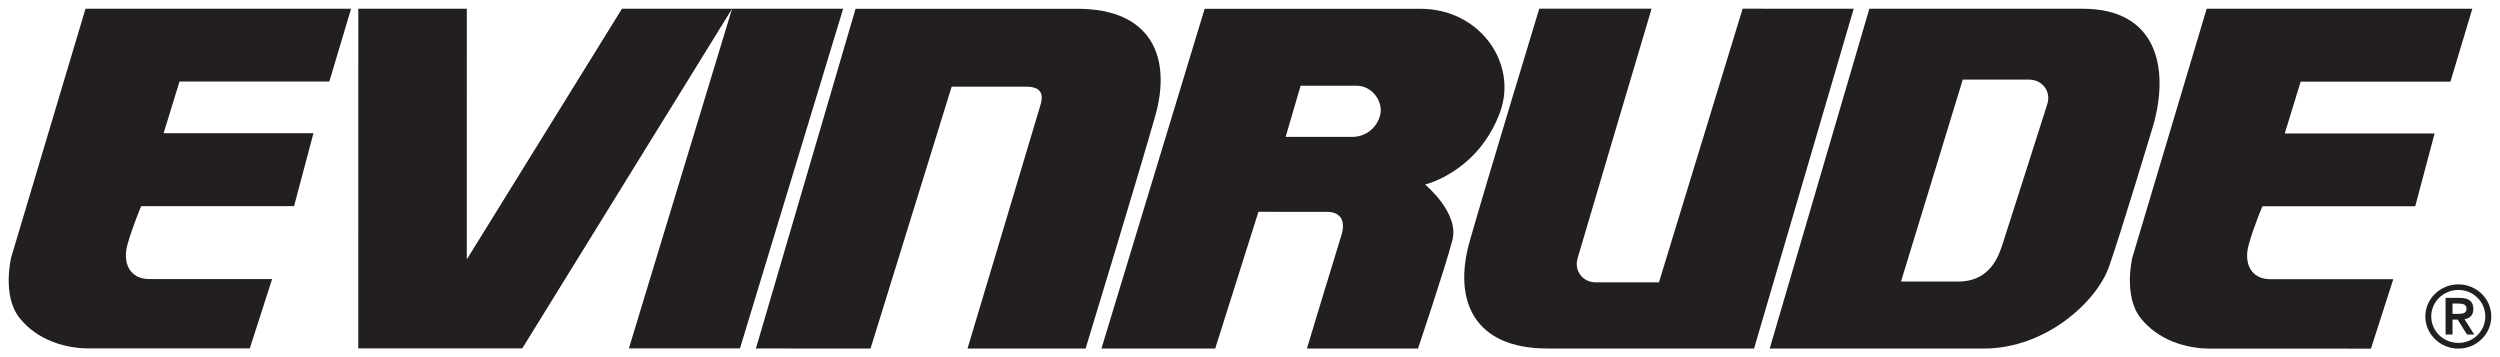 <svg xmlns:dc="http://purl.org/dc/elements/1.1/" xmlns:cc="http://creativecommons.org/ns#" xmlns:rdf="http://www.w3.org/1999/02/22-rdf-syntax-ns#" xmlns:svg="http://www.w3.org/2000/svg" xmlns="http://www.w3.org/2000/svg" xmlns:sodipodi="http://sodipodi.sourceforge.net/DTD/sodipodi-0.dtd" xmlns:inkscape="http://www.inkscape.org/namespaces/inkscape" width="143.836" height="20.556" viewBox="0 0 38.057 5.439" id="svg1647"><defs id="defs1641"></defs><g id="layer1" transform="translate(-72.574,-89.285)"><g id="g1683" transform="translate(0.132,-0.132)"><path id="path332" style="fill:#231f20;fill-opacity:1;fill-rule:nonzero;stroke:none;stroke-width:0.353" d="m 73.743,89.55 -1.131,3.784 c 0,0 -0.143,0.582 0.125,0.921 0.268,0.34 0.698,0.466 1.056,0.466 h 2.451 l 0.34,-1.056 h -1.87 c -0.296,0 -0.412,-0.242 -0.331,-0.529 0.081,-0.286 0.208,-0.581 0.208,-0.581 h 2.327 l 0.295,-1.11 h -2.281 l 0.242,-0.787 h 2.281 l 0.331,-1.108 z"></path><path id="path336" style="fill:#231f20;fill-opacity:1;fill-rule:nonzero;stroke:none;stroke-width:0.353" d="m 106.034,89.55 -1.131,3.786 c 0,0 -0.143,0.582 0.125,0.922 0.268,0.34 0.698,0.466 1.056,0.466 0.09,0 2.451,3.44e-4 2.451,3.44e-4 l 0.34,-1.057 h -1.869 c -0.297,0 -0.412,-0.241 -0.331,-0.528 0.08,-0.287 0.208,-0.582 0.208,-0.582 h 2.326 l 0.295,-1.109 h -2.281 l 0.242,-0.788 h 2.28 l 0.333,-1.11 z"></path><path id="path340" style="fill:#231f20;fill-opacity:1;fill-rule:nonzero;stroke:none;stroke-width:0.353" d="m 77.896,89.55 -3.44e-4,5.171 h 2.496 l 3.195,-5.171 h -1.677 l -2.362,3.816 3.44e-4,-3.816 z"></path><path id="path344" style="fill:#231f20;fill-opacity:1;fill-rule:nonzero;stroke:none;stroke-width:0.353" d="m 83.586,89.55 -1.571,5.171 h 1.691 l 1.571,-5.171 z"></path><path id="path348" style="fill:#231f20;fill-opacity:1;fill-rule:nonzero;stroke:none;stroke-width:0.353" d="m 83.949,94.722 1.517,-5.171 h 3.382 c 1.113,0 1.435,0.728 1.181,1.628 -0.255,0.9 -1.061,3.544 -1.061,3.544 h -1.798 c 0,0 1.06,-3.531 1.114,-3.719 0.054,-0.188 -0.027,-0.268 -0.228,-0.268 h -1.127 l -1.235,3.987 z"></path><path id="path352" style="fill:#231f20;fill-opacity:1;fill-rule:nonzero;stroke:none;stroke-width:0.353" d="m 105.221,91.327 c 0.254,-0.899 0.04,-1.777 -1.073,-1.777 -1.114,-3.5e-4 -3.249,0 -3.249,0 l -1.517,5.173 h 3.261 c 0.939,3.44e-4 1.718,-0.712 1.905,-1.248 0.189,-0.537 0.672,-2.148 0.672,-2.148 m -2.309,1.852 c -0.134,0.417 -0.403,0.524 -0.658,0.524 h -0.872 l 0.94,-3.074 h 1.008 c 0.201,0 0.335,0.175 0.282,0.363 0,0 -0.564,1.772 -0.699,2.188"></path><path id="path356" style="fill:#231f20;fill-opacity:1;fill-rule:nonzero;stroke:none;stroke-width:0.353" d="m 100.661,89.55 -1.517,5.173 c 0,0 -2.036,0 -3.149,-6.88e-4 -1.113,0 -1.436,-0.729 -1.181,-1.629 0.256,-0.9 1.06,-3.544 1.06,-3.544 h 1.71 c 0,0 -1.074,3.613 -1.127,3.802 -0.054,0.188 0.078,0.364 0.278,0.364 h 0.961 l 1.274,-4.166 z"></path><path id="path360" style="fill:#231f20;fill-opacity:1;fill-rule:nonzero;stroke:none;stroke-width:0.353" d="m 93.021,91.501 c 0.214,0 0.375,-0.134 0.429,-0.323 0.054,-0.187 -0.094,-0.456 -0.363,-0.456 -0.268,-3.5e-4 -0.846,-3.5e-4 -0.846,-3.5e-4 l -0.228,0.779 z m -3.812,3.222 1.571,-5.172 h 3.289 c 0.899,3.5e-4 1.481,0.829 1.208,1.574 -0.336,0.913 -1.141,1.101 -1.141,1.101 0,0 0.523,0.43 0.416,0.845 -0.108,0.417 -0.524,1.652 -0.524,1.652 h -1.691 c 0,0 0.442,-1.464 0.523,-1.719 0.081,-0.255 -0.04,-0.362 -0.214,-0.362 -0.175,0 -1.047,-3.44e-4 -1.047,-3.44e-4 l -0.658,2.081 z"></path><path id="path364" style="fill:#231f20;fill-opacity:1;fill-rule:nonzero;stroke:none;stroke-width:0.353" d="m 109.866,93.831 c 0.227,0 0.41,0.18 0.41,0.403 0,0.223 -0.183,0.403 -0.41,0.403 -0.228,0 -0.413,-0.18 -0.413,-0.403 0,-0.223 0.186,-0.403 0.413,-0.403 m 0,0.893 c 0.276,0 0.501,-0.22 0.501,-0.489 0,-0.271 -0.225,-0.489 -0.501,-0.489 -0.277,0 -0.503,0.219 -0.503,0.489 0,0.269 0.226,0.489 0.503,0.489"></path><path id="path368" style="fill:#231f20;fill-opacity:1;fill-rule:nonzero;stroke:none;stroke-width:0.353" d="m 109.777,94.038 h 0.078 c 0.065,0 0.135,0.004 0.135,0.078 0,0.076 -0.07,0.079 -0.135,0.079 h -0.078 z m 0,0.244 h 0.078 l 0.142,0.228 h 0.111 l -0.149,-0.235 c 0.078,-0.008 0.135,-0.057 0.135,-0.155 0,-0.108 -0.064,-0.168 -0.201,-0.168 h -0.222 v 0.558 h 0.106 z"></path></g></g></svg>